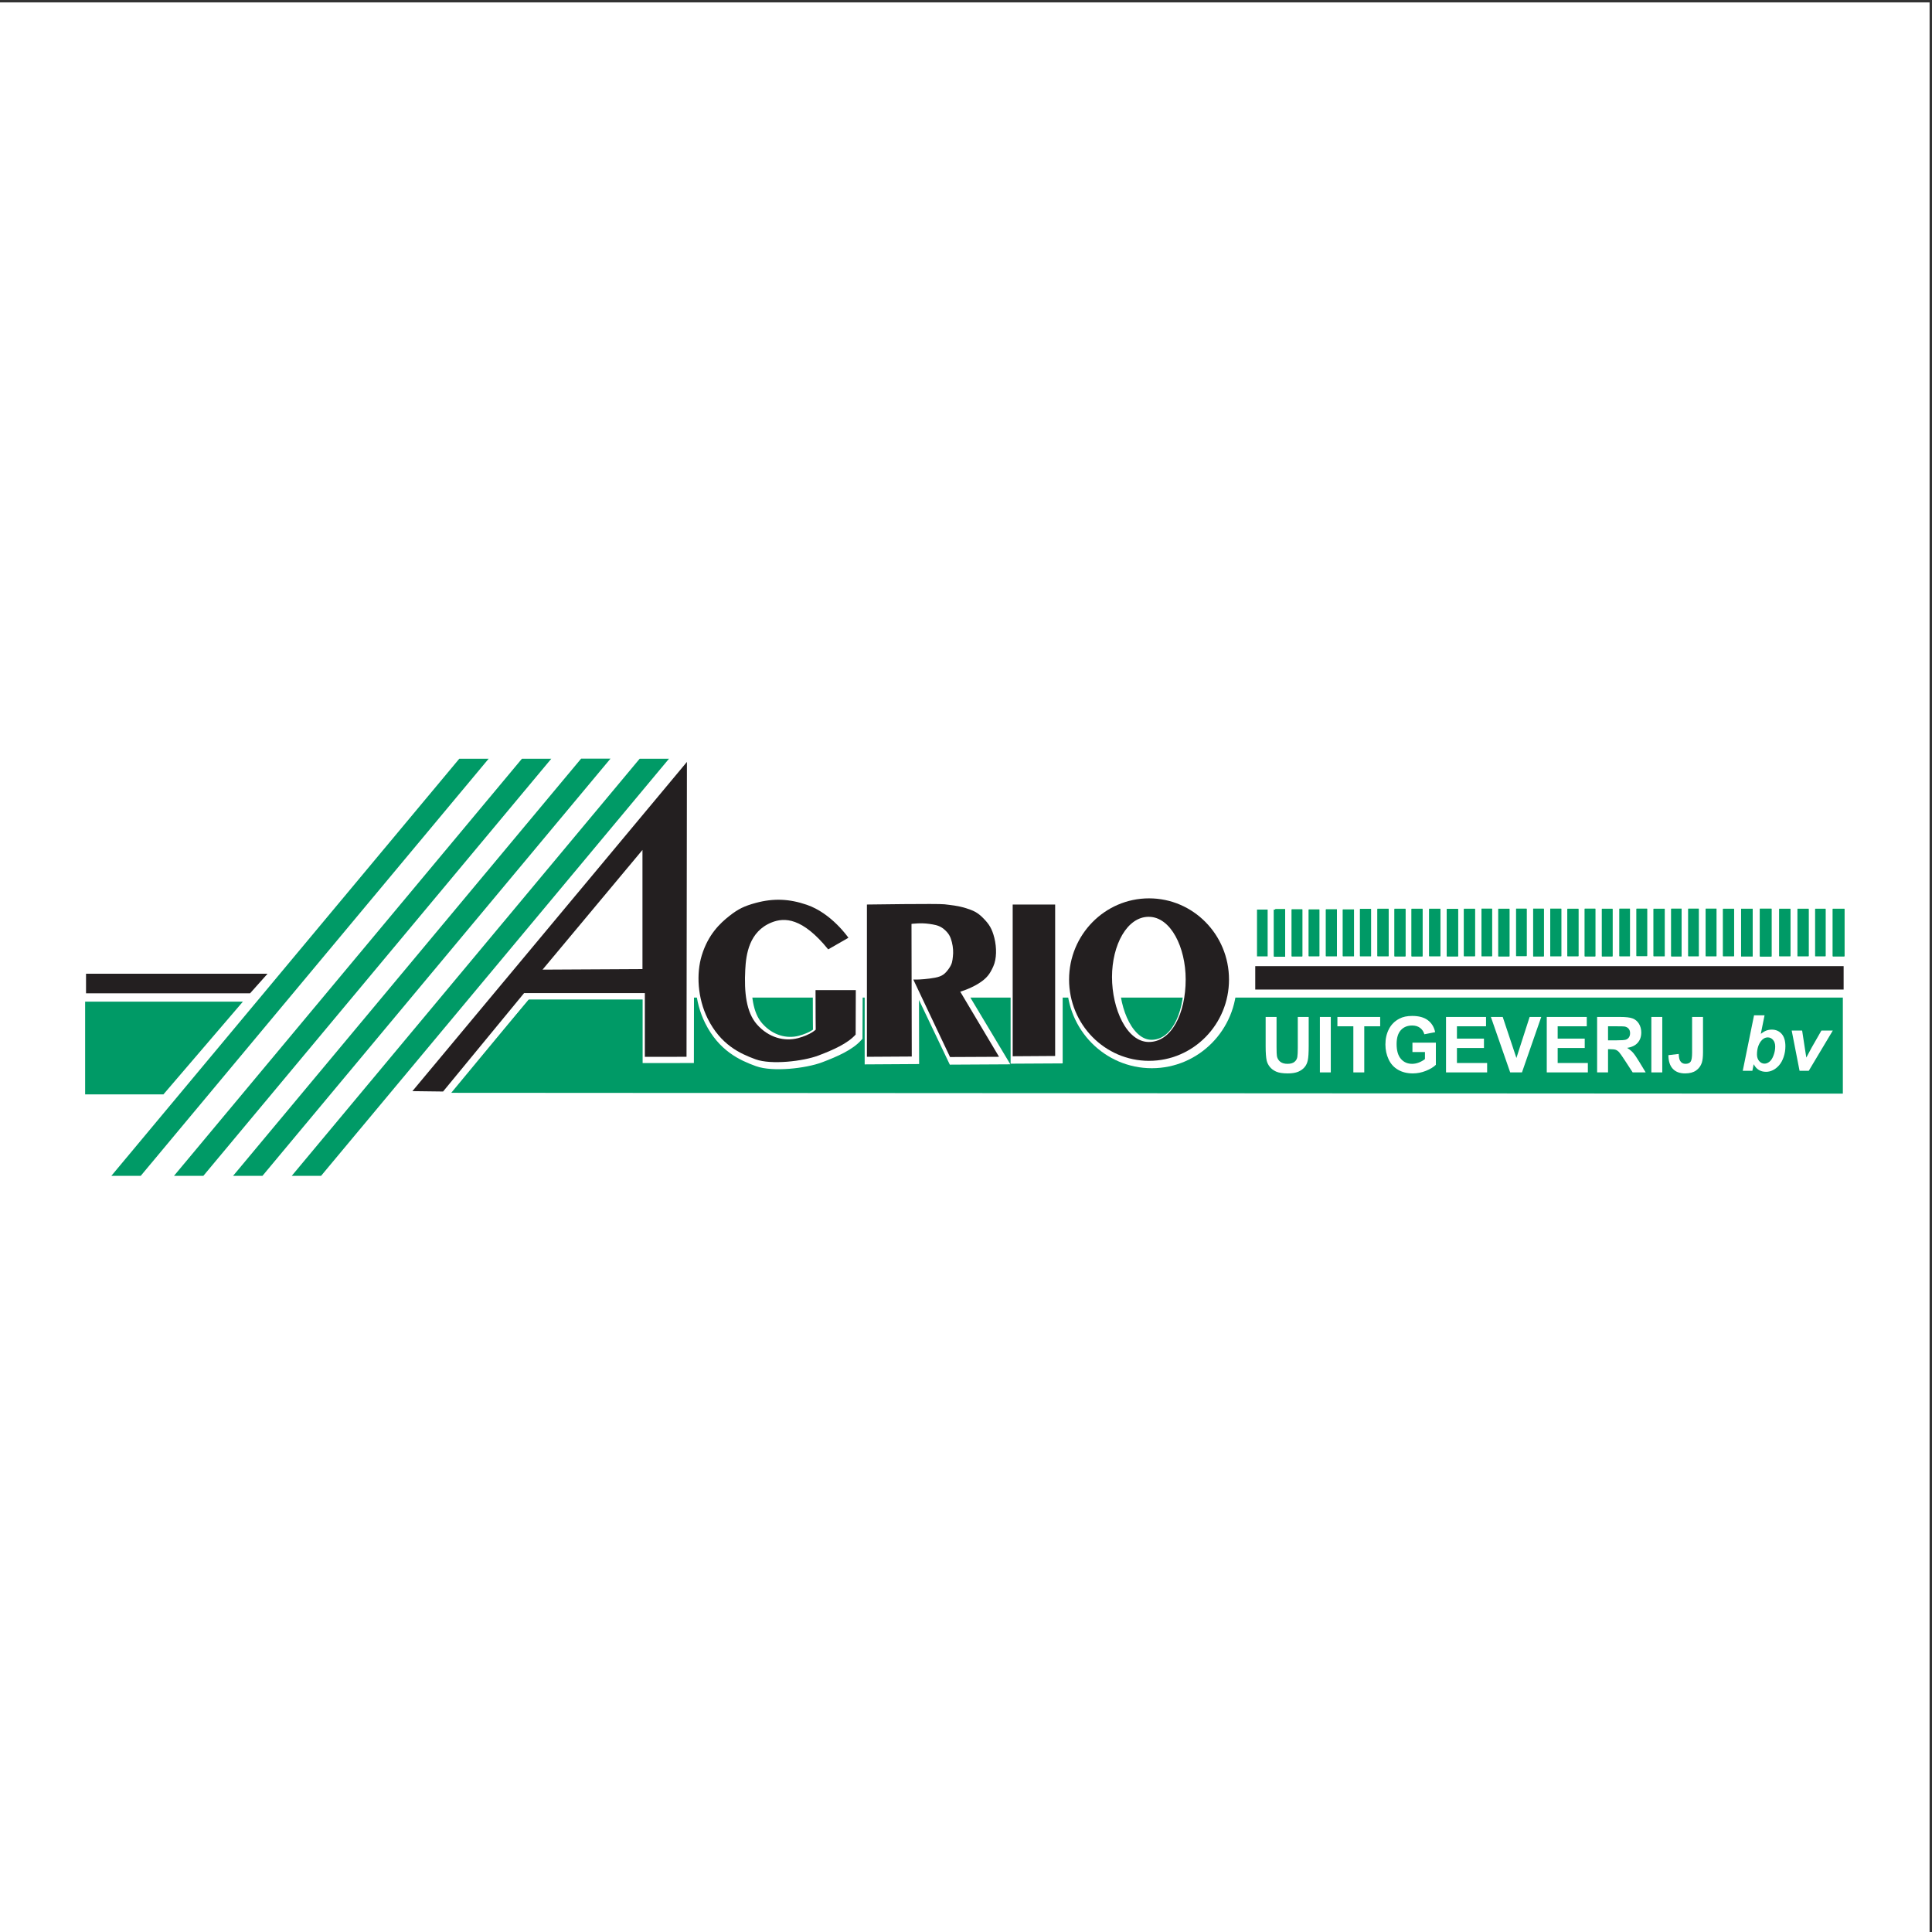 <?xml version="1.0" encoding="UTF-8"?>
<svg xmlns="http://www.w3.org/2000/svg" xmlns:xlink="http://www.w3.org/1999/xlink" width="193pt" height="193pt" viewBox="0 0 193 193" version="1.1">
<rect x="0" y="0" width="193" height="193" fill="#333333" stroke="none"/>
<g id="surface1">
<path style=" stroke:none;fill-rule:evenodd;fill:rgb(100%,100%,100%);fill-opacity:1;" d="M 0 0.242 L 192.758 0.242 L 192.758 193 L 0 193 L 0 0.242 "/>
<path style=" stroke:none;fill-rule:nonzero;fill:rgb(0%,60.399%,39.999%);fill-opacity:1;" d="M 52.965 99.656 L 44.926 109.168 L 184.094 109.25 L 184.094 99.656 L 52.965 99.656 "/>
<path style=" stroke:none;fill-rule:nonzero;fill:rgb(0%,60.399%,39.999%);fill-opacity:1;" d="M 8.504 100.059 L 8.504 109.328 L 16.324 109.328 L 24.266 100.059 L 8.504 100.059 "/>
<path style=" stroke:none;fill-rule:nonzero;fill:rgb(13.699%,12.199%,12.5%);fill-opacity:1;" d="M 183.781 98.285 L 125.16 98.285 L 125.16 96.191 L 183.781 96.191 L 183.781 98.285 "/>
<path style="fill:none;stroke-width:9.551;stroke-linecap:butt;stroke-linejoin:miter;stroke:rgb(100%,100%,100%);stroke-opacity:1;stroke-miterlimit:2.613;" d="M 1861.462 935.261 L 1267.708 935.261 L 1267.708 955.936 L 1861.462 955.936 Z M 1861.462 935.261 " transform="matrix(0.099,0,0,-0.101,0,193)"/>
<path style=" stroke:none;fill-rule:nonzero;fill:rgb(13.699%,12.199%,12.5%);fill-opacity:1;" d="M 126.574 95.48 L 125.59 95.48 L 125.59 90.887 L 126.574 90.887 L 126.574 95.48 "/>
<path style="fill:none;stroke-width:9.551;stroke-linecap:butt;stroke-linejoin:miter;stroke:rgb(100%,100%,100%);stroke-opacity:1;stroke-miterlimit:2.613;" d="M 1282.03 962.956 L 1272.06 962.956 L 1272.06 1008.356 L 1282.03 1008.356 Z M 1282.03 962.956 " transform="matrix(0.099,0,0,-0.101,0,193)"/>
<path style=" stroke:none;fill-rule:nonzero;fill:rgb(1.199%,67.499%,29.799%);fill-opacity:1;" d="M 128.379 95.52 L 127.281 95.52 L 127.281 90.844 L 128.379 90.844 L 128.379 95.52 "/>
<path style=" stroke:none;fill-rule:nonzero;fill:rgb(1.199%,67.499%,29.799%);fill-opacity:1;" d="M 128.379 95.52 L 127.281 95.52 L 127.281 90.844 L 128.379 90.844 L 128.379 95.52 "/>
<path style=" stroke:none;fill-rule:nonzero;fill:rgb(1.199%,67.499%,29.799%);fill-opacity:1;" d="M 128.379 95.52 L 127.281 95.52 L 127.281 90.844 L 128.379 90.844 L 128.379 95.52 "/>
<path style=" stroke:none;fill-rule:nonzero;fill:rgb(1.199%,67.499%,29.799%);fill-opacity:1;" d="M 128.379 95.52 L 127.281 95.52 L 127.281 90.844 L 128.379 90.844 L 128.379 95.52 "/>
<path style=" stroke:none;fill-rule:nonzero;fill:rgb(1.199%,67.499%,29.799%);fill-opacity:1;" d="M 126.633 95.512 L 125.57 95.512 L 125.57 90.84 L 126.633 90.84 L 126.633 95.512 "/>
<path style=" stroke:none;fill-rule:nonzero;fill:rgb(1.199%,67.499%,29.799%);fill-opacity:1;" d="M 128.379 95.52 L 127.281 95.52 L 127.281 90.844 L 128.379 90.844 L 128.379 95.52 "/>
<path style=" stroke:none;fill-rule:nonzero;fill:rgb(1.199%,67.499%,29.799%);fill-opacity:1;" d="M 130.098 95.52 L 129.035 95.52 L 129.035 90.832 L 130.098 90.832 L 130.098 95.52 "/>
<path style=" stroke:none;fill-rule:nonzero;fill:rgb(1.199%,67.499%,29.799%);fill-opacity:1;" d="M 131.797 95.508 L 130.738 95.508 L 130.738 90.844 L 131.797 90.844 L 131.797 95.508 "/>
<path style=" stroke:none;fill-rule:nonzero;fill:rgb(1.199%,67.499%,29.799%);fill-opacity:1;" d="M 133.555 95.508 L 132.453 95.508 L 132.453 90.832 L 133.555 90.832 L 133.555 95.508 "/>
<path style=" stroke:none;fill-rule:nonzero;fill:rgb(1.199%,67.499%,29.799%);fill-opacity:1;" d="M 135.258 95.508 L 134.145 95.508 L 134.145 90.844 L 135.258 90.844 L 135.258 95.508 "/>
<path style=" stroke:none;fill-rule:nonzero;fill:rgb(1.199%,67.499%,29.799%);fill-opacity:1;" d="M 136.961 95.508 L 135.859 95.508 L 135.859 90.789 L 136.961 90.789 L 136.961 95.508 "/>
<path style=" stroke:none;fill-rule:nonzero;fill:rgb(1.199%,67.499%,29.799%);fill-opacity:1;" d="M 138.715 95.508 L 137.602 95.508 L 137.602 90.777 L 138.715 90.777 L 138.715 95.508 "/>
<path style=" stroke:none;fill-rule:nonzero;fill:rgb(1.199%,67.499%,29.799%);fill-opacity:1;" d="M 140.402 95.52 L 139.305 95.52 L 139.305 90.777 L 140.402 90.777 L 140.402 95.52 "/>
<path style=" stroke:none;fill-rule:nonzero;fill:rgb(1.199%,67.499%,29.799%);fill-opacity:1;" d="M 142.105 95.52 L 141.008 95.52 L 141.008 90.777 L 142.105 90.777 L 142.105 95.52 "/>
<path style=" stroke:none;fill-rule:nonzero;fill:rgb(1.199%,67.499%,29.799%);fill-opacity:1;" d="M 143.887 95.508 L 142.773 95.508 L 142.773 90.777 L 143.887 90.777 L 143.887 95.508 "/>
<path style=" stroke:none;fill-rule:nonzero;fill:rgb(1.199%,67.499%,29.799%);fill-opacity:1;" d="M 145.656 95.52 L 144.527 95.52 L 144.527 90.789 L 145.656 90.789 L 145.656 95.52 "/>
<path style=" stroke:none;fill-rule:nonzero;fill:rgb(1.199%,67.499%,29.799%);fill-opacity:1;" d="M 147.344 95.508 L 146.242 95.508 L 146.242 90.777 L 147.344 90.777 L 147.344 95.508 "/>
<path style=" stroke:none;fill-rule:nonzero;fill:rgb(1.199%,67.499%,29.799%);fill-opacity:1;" d="M 149.047 95.508 L 148 95.508 L 148 90.766 L 149.047 90.766 L 149.047 95.508 "/>
<path style=" stroke:none;fill-rule:nonzero;fill:rgb(1.199%,67.499%,29.799%);fill-opacity:1;" d="M 150.789 95.52 L 149.676 95.52 L 149.676 90.777 L 150.789 90.777 L 150.789 95.52 "/>
<path style=" stroke:none;fill-rule:nonzero;fill:rgb(1.199%,67.499%,29.799%);fill-opacity:1;" d="M 152.504 95.492 L 151.457 95.492 L 151.457 90.766 L 152.504 90.766 L 152.504 95.492 "/>
<path style=" stroke:none;fill-rule:nonzero;fill:rgb(1.199%,67.499%,29.799%);fill-opacity:1;" d="M 154.223 95.52 L 153.16 95.52 L 153.16 90.766 L 154.223 90.766 L 154.223 95.52 "/>
<path style=" stroke:none;fill-rule:nonzero;fill:rgb(1.199%,67.499%,29.799%);fill-opacity:1;" d="M 155.965 95.508 L 154.863 95.508 L 154.863 90.766 L 155.965 90.766 L 155.965 95.508 "/>
<path style=" stroke:none;fill-rule:nonzero;fill:rgb(1.199%,67.499%,29.799%);fill-opacity:1;" d="M 157.68 95.508 L 156.578 95.508 L 156.578 90.777 L 157.68 90.777 L 157.68 95.508 "/>
<path style=" stroke:none;fill-rule:nonzero;fill:rgb(1.199%,67.499%,29.799%);fill-opacity:1;" d="M 159.367 95.52 L 158.309 95.52 L 158.309 90.766 L 159.367 90.766 L 159.367 95.52 "/>
<path style=" stroke:none;fill-rule:nonzero;fill:rgb(1.199%,67.499%,29.799%);fill-opacity:1;" d="M 161.086 95.52 L 160.023 95.52 L 160.023 90.777 L 161.086 90.777 L 161.086 95.52 "/>
<path style=" stroke:none;fill-rule:nonzero;fill:rgb(1.199%,67.499%,29.799%);fill-opacity:1;" d="M 162.824 95.508 L 161.777 95.508 L 161.777 90.766 L 162.824 90.766 L 162.824 95.508 "/>
<path style=" stroke:none;fill-rule:nonzero;fill:rgb(1.199%,67.499%,29.799%);fill-opacity:1;" d="M 164.539 95.492 L 163.48 95.492 L 163.48 90.766 L 164.539 90.766 L 164.539 95.492 "/>
<path style=" stroke:none;fill-rule:nonzero;fill:rgb(1.199%,67.499%,29.799%);fill-opacity:1;" d="M 166.297 95.508 L 165.184 95.508 L 165.184 90.777 L 166.297 90.777 L 166.297 95.508 "/>
<path style=" stroke:none;fill-rule:nonzero;fill:rgb(1.199%,67.499%,29.799%);fill-opacity:1;" d="M 167.984 95.52 L 166.949 95.52 L 166.949 90.766 L 167.984 90.766 L 167.984 95.52 "/>
<path style=" stroke:none;fill-rule:nonzero;fill:rgb(1.199%,67.499%,29.799%);fill-opacity:1;" d="M 169.699 95.508 L 168.652 95.508 L 168.652 90.766 L 169.699 90.766 L 169.699 95.508 "/>
<path style=" stroke:none;fill-rule:nonzero;fill:rgb(1.199%,67.499%,29.799%);fill-opacity:1;" d="M 171.469 95.508 L 170.395 95.508 L 170.395 90.766 L 171.469 90.766 L 171.469 95.508 "/>
<path style=" stroke:none;fill-rule:nonzero;fill:rgb(1.199%,67.499%,29.799%);fill-opacity:1;" d="M 173.223 95.508 L 172.125 95.508 L 172.125 90.777 L 173.223 90.777 L 173.223 95.508 "/>
<path style=" stroke:none;fill-rule:nonzero;fill:rgb(1.199%,67.499%,29.799%);fill-opacity:1;" d="M 175.086 95.52 L 173.93 95.52 L 173.93 90.777 L 175.086 90.777 L 175.086 95.52 "/>
<path style=" stroke:none;fill-rule:nonzero;fill:rgb(1.199%,67.499%,29.799%);fill-opacity:1;" d="M 176.969 95.531 L 175.805 95.531 L 175.805 90.766 L 176.969 90.766 L 176.969 95.531 "/>
<path style=" stroke:none;fill-rule:nonzero;fill:rgb(1.199%,67.499%,29.799%);fill-opacity:1;" d="M 178.855 95.508 L 177.742 95.508 L 177.742 90.777 L 178.855 90.777 L 178.855 95.508 "/>
<path style=" stroke:none;fill-rule:nonzero;fill:rgb(1.199%,67.499%,29.799%);fill-opacity:1;" d="M 180.676 95.508 L 179.562 95.508 L 179.562 90.777 L 180.676 90.777 L 180.676 95.508 "/>
<path style=" stroke:none;fill-rule:nonzero;fill:rgb(1.199%,67.499%,29.799%);fill-opacity:1;" d="M 182.367 95.508 L 181.332 95.508 L 181.332 90.777 L 182.367 90.777 L 182.367 95.508 "/>
<path style=" stroke:none;fill-rule:nonzero;fill:rgb(1.199%,67.499%,29.799%);fill-opacity:1;" d="M 184.254 95.52 L 183.086 95.52 L 183.086 90.777 L 184.254 90.777 L 184.254 95.52 "/>
<path style=" stroke:none;fill-rule:nonzero;fill:rgb(13.699%,12.199%,12.5%);fill-opacity:1;" d="M 184.172 98.852 L 125.395 98.852 L 125.395 96.516 L 184.172 96.516 L 184.172 98.852 "/>
<path style=" stroke:none;fill-rule:nonzero;fill:rgb(13.699%,12.199%,12.5%);fill-opacity:1;" d="M 8.594 97.27 L 8.594 99.23 L 24.98 99.23 L 26.73 97.27 L 8.594 97.27 "/>
<path style=" stroke:none;fill-rule:nonzero;fill:rgb(100%,100%,100%);fill-opacity:1;" d="M 126.434 101.59 L 127.523 101.59 L 127.523 104.594 C 127.523 105.07 127.535 105.379 127.562 105.52 C 127.609 105.746 127.723 105.93 127.895 106.066 C 128.07 106.203 128.312 106.273 128.613 106.273 C 128.922 106.273 129.156 106.207 129.312 106.078 C 129.469 105.949 129.562 105.789 129.598 105.598 C 129.629 105.41 129.645 105.098 129.645 104.656 L 129.645 101.59 L 130.734 101.59 L 130.734 104.504 C 130.734 105.168 130.703 105.641 130.645 105.914 C 130.59 106.188 130.48 106.422 130.32 106.609 C 130.164 106.797 129.949 106.949 129.688 107.062 C 129.422 107.172 129.074 107.23 128.648 107.23 C 128.133 107.23 127.742 107.168 127.477 107.047 C 127.211 106.926 127 106.766 126.844 106.57 C 126.691 106.375 126.59 106.168 126.539 105.957 C 126.469 105.637 126.434 105.168 126.434 104.547 L 126.434 101.59 "/>
<path style=" stroke:none;fill-rule:nonzero;fill:rgb(100%,100%,100%);fill-opacity:1;" d="M 131.852 107.129 L 131.852 101.59 L 132.941 101.59 L 132.941 107.129 L 131.852 107.129 "/>
<path style=" stroke:none;fill-rule:nonzero;fill:rgb(100%,100%,100%);fill-opacity:1;" d="M 135.195 107.129 L 135.195 102.523 L 133.602 102.523 L 133.602 101.59 L 137.875 101.59 L 137.875 102.523 L 136.285 102.523 L 136.285 107.129 L 135.195 107.129 "/>
<path style=" stroke:none;fill-rule:nonzero;fill:rgb(100%,100%,100%);fill-opacity:1;" d="M 141.098 105.094 L 141.098 104.156 L 143.438 104.156 L 143.438 106.371 C 143.207 106.598 142.879 106.797 142.445 106.973 C 142.016 107.145 141.574 107.23 141.133 107.23 C 140.57 107.23 140.078 107.109 139.656 106.863 C 139.238 106.621 138.926 106.273 138.715 105.82 C 138.504 105.367 138.398 104.871 138.398 104.34 C 138.398 103.762 138.516 103.246 138.75 102.797 C 138.984 102.348 139.328 102.004 139.785 101.766 C 140.129 101.578 140.559 101.488 141.074 101.488 C 141.742 101.488 142.266 101.633 142.641 101.918 C 143.02 102.207 143.262 102.602 143.367 103.109 L 142.289 103.32 C 142.211 103.051 142.066 102.836 141.859 102.68 C 141.648 102.523 141.387 102.445 141.074 102.445 C 140.598 102.445 140.219 102.598 139.938 102.91 C 139.656 103.223 139.516 103.684 139.516 104.293 C 139.516 104.953 139.66 105.449 139.945 105.777 C 140.23 106.109 140.605 106.273 141.066 106.273 C 141.297 106.273 141.523 106.227 141.754 106.137 C 141.984 106.043 142.184 105.93 142.348 105.797 L 142.348 105.094 L 141.098 105.094 "/>
<path style=" stroke:none;fill-rule:nonzero;fill:rgb(100%,100%,100%);fill-opacity:1;" d="M 144.453 107.129 L 144.453 101.59 L 148.449 101.59 L 148.449 102.523 L 145.543 102.523 L 145.543 103.754 L 148.242 103.754 L 148.242 104.691 L 145.543 104.691 L 145.543 106.191 L 148.559 106.191 L 148.559 107.129 L 144.453 107.129 "/>
<path style=" stroke:none;fill-rule:nonzero;fill:rgb(100%,100%,100%);fill-opacity:1;" d="M 150.863 107.129 L 148.934 101.59 L 150.117 101.59 L 151.484 105.688 L 152.805 101.59 L 153.965 101.59 L 152.039 107.129 L 150.863 107.129 "/>
<path style=" stroke:none;fill-rule:nonzero;fill:rgb(100%,100%,100%);fill-opacity:1;" d="M 154.516 107.129 L 154.516 101.59 L 158.512 101.59 L 158.512 102.523 L 155.605 102.523 L 155.605 103.754 L 158.309 103.754 L 158.309 104.691 L 155.605 104.691 L 155.605 106.191 L 158.621 106.191 L 158.621 107.129 L 154.516 107.129 "/>
<path style=" stroke:none;fill-rule:nonzero;fill:rgb(100%,100%,100%);fill-opacity:1;" d="M 160.637 103.926 L 161.441 103.926 C 161.965 103.926 162.293 103.902 162.422 103.859 C 162.551 103.812 162.652 103.734 162.727 103.625 C 162.801 103.516 162.84 103.375 162.84 103.211 C 162.84 103.023 162.789 102.875 162.691 102.762 C 162.594 102.645 162.457 102.574 162.281 102.543 C 162.195 102.531 161.93 102.523 161.488 102.523 L 160.637 102.523 Z M 159.547 107.129 L 159.547 101.59 L 161.84 101.59 C 162.414 101.59 162.836 101.637 163.094 101.738 C 163.355 101.836 163.566 102.012 163.723 102.266 C 163.879 102.523 163.957 102.812 163.957 103.141 C 163.957 103.555 163.84 103.898 163.602 104.168 C 163.367 104.438 163.012 104.609 162.539 104.68 C 162.773 104.82 162.969 104.977 163.121 105.145 C 163.273 105.316 163.48 105.613 163.742 106.047 L 164.398 107.129 L 163.098 107.129 L 162.312 105.922 C 162.031 105.488 161.84 105.219 161.738 105.105 C 161.633 104.992 161.523 104.918 161.41 104.875 C 161.293 104.832 161.109 104.812 160.859 104.812 L 160.637 104.812 L 160.637 107.129 L 159.547 107.129 "/>
<path style=" stroke:none;fill-rule:nonzero;fill:rgb(100%,100%,100%);fill-opacity:1;" d="M 164.965 107.129 L 164.965 101.59 L 166.055 101.59 L 166.055 107.129 L 164.965 107.129 "/>
<path style=" stroke:none;fill-rule:nonzero;fill:rgb(100%,100%,100%);fill-opacity:1;" d="M 169.035 101.59 L 170.125 101.59 L 170.125 105.102 C 170.125 105.559 170.086 105.91 170.008 106.16 C 169.902 106.48 169.711 106.742 169.434 106.938 C 169.156 107.133 168.789 107.23 168.336 107.23 C 167.801 107.23 167.391 107.078 167.105 106.766 C 166.816 106.457 166.672 106.004 166.668 105.406 L 167.699 105.285 C 167.711 105.609 167.758 105.836 167.836 105.969 C 167.953 106.172 168.133 106.273 168.371 106.273 C 168.613 106.273 168.785 106.203 168.887 106.059 C 168.984 105.918 169.035 105.621 169.035 105.172 L 169.035 101.59 "/>
<path style=" stroke:none;fill-rule:nonzero;fill:rgb(100%,100%,100%);fill-opacity:1;" d="M 175.516 105.34 C 175.516 105.609 175.59 105.828 175.738 106 C 175.887 106.168 176.062 106.254 176.266 106.254 C 176.441 106.254 176.609 106.188 176.77 106.055 C 176.934 105.922 177.066 105.715 177.172 105.426 C 177.281 105.137 177.336 104.844 177.336 104.551 C 177.336 104.266 177.262 104.043 177.117 103.879 C 176.973 103.715 176.801 103.633 176.598 103.633 C 176.332 103.633 176.102 103.762 175.91 104.012 C 175.648 104.359 175.516 104.801 175.516 105.34 Z M 174.094 106.969 L 175.223 101.426 L 176.273 101.426 L 175.898 103.277 C 176.094 103.125 176.273 103.02 176.441 102.953 C 176.609 102.891 176.793 102.855 176.992 102.855 C 177.402 102.855 177.734 103 177.984 103.285 C 178.23 103.566 178.355 103.98 178.355 104.523 C 178.355 104.891 178.297 105.246 178.18 105.59 C 178.062 105.934 177.906 106.215 177.715 106.43 C 177.52 106.648 177.312 106.809 177.098 106.91 C 176.883 107.016 176.656 107.07 176.422 107.07 C 175.863 107.07 175.453 106.816 175.188 106.312 L 175.055 106.969 L 174.094 106.969 "/>
<path style=" stroke:none;fill-rule:nonzero;fill:rgb(100%,100%,100%);fill-opacity:1;" d="M 180.688 106.969 L 179.77 106.969 L 178.984 102.949 L 180.027 102.949 L 180.297 104.707 C 180.379 105.18 180.426 105.492 180.445 105.648 C 180.465 105.609 180.551 105.449 180.703 105.164 C 180.855 104.883 180.945 104.711 180.977 104.652 L 181.953 102.949 L 183.09 102.949 L 180.688 106.969 "/>
<path style=" stroke:none;fill-rule:nonzero;fill:rgb(0%,60.399%,39.999%);fill-opacity:1;" d="M 126.574 95.508 L 125.59 95.508 L 125.59 90.91 L 126.574 90.91 L 126.574 95.508 "/>
<path style="fill:none;stroke-width:9.551;stroke-linecap:butt;stroke-linejoin:miter;stroke:rgb(100%,100%,100%);stroke-opacity:1;stroke-miterlimit:2.613;" d="M 1282.03 962.725 L 1272.06 962.725 L 1272.06 1008.086 L 1282.03 1008.086 Z M 1282.03 962.725 " transform="matrix(0.099,0,0,-0.101,0,193)"/>
<path style=" stroke:none;fill-rule:nonzero;fill:rgb(0%,60.399%,39.999%);fill-opacity:1;" d="M 128.379 95.547 L 127.281 95.547 L 127.281 90.871 L 128.379 90.871 L 128.379 95.547 "/>
<path style=" stroke:none;fill-rule:nonzero;fill:rgb(0%,60.399%,39.999%);fill-opacity:1;" d="M 128.379 95.547 L 127.281 95.547 L 127.281 90.871 L 128.379 90.871 L 128.379 95.547 "/>
<path style=" stroke:none;fill-rule:nonzero;fill:rgb(0%,60.399%,39.999%);fill-opacity:1;" d="M 128.379 95.547 L 127.281 95.547 L 127.281 90.871 L 128.379 90.871 L 128.379 95.547 "/>
<path style=" stroke:none;fill-rule:nonzero;fill:rgb(0%,60.399%,39.999%);fill-opacity:1;" d="M 128.379 95.547 L 127.281 95.547 L 127.281 90.871 L 128.379 90.871 L 128.379 95.547 "/>
<path style=" stroke:none;fill-rule:nonzero;fill:rgb(0%,60.399%,39.999%);fill-opacity:1;" d="M 126.633 95.539 L 125.57 95.539 L 125.57 90.863 L 126.633 90.863 L 126.633 95.539 "/>
<path style=" stroke:none;fill-rule:nonzero;fill:rgb(0%,60.399%,39.999%);fill-opacity:1;" d="M 128.379 95.547 L 127.281 95.547 L 127.281 90.871 L 128.379 90.871 L 128.379 95.547 "/>
<path style=" stroke:none;fill-rule:nonzero;fill:rgb(0%,60.399%,39.999%);fill-opacity:1;" d="M 130.098 95.547 L 129.035 95.547 L 129.035 90.859 L 130.098 90.859 L 130.098 95.547 "/>
<path style=" stroke:none;fill-rule:nonzero;fill:rgb(0%,60.399%,39.999%);fill-opacity:1;" d="M 131.797 95.531 L 130.738 95.531 L 130.738 90.871 L 131.797 90.871 L 131.797 95.531 "/>
<path style=" stroke:none;fill-rule:nonzero;fill:rgb(0%,60.399%,39.999%);fill-opacity:1;" d="M 133.555 95.531 L 132.453 95.531 L 132.453 90.859 L 133.555 90.859 L 133.555 95.531 "/>
<path style=" stroke:none;fill-rule:nonzero;fill:rgb(0%,60.399%,39.999%);fill-opacity:1;" d="M 135.258 95.531 L 134.145 95.531 L 134.145 90.871 L 135.258 90.871 L 135.258 95.531 "/>
<path style=" stroke:none;fill-rule:nonzero;fill:rgb(0%,60.399%,39.999%);fill-opacity:1;" d="M 136.961 95.531 L 135.859 95.531 L 135.859 90.816 L 136.961 90.816 L 136.961 95.531 "/>
<path style=" stroke:none;fill-rule:nonzero;fill:rgb(0%,60.399%,39.999%);fill-opacity:1;" d="M 138.715 95.531 L 137.602 95.531 L 137.602 90.805 L 138.715 90.805 L 138.715 95.531 "/>
<path style=" stroke:none;fill-rule:nonzero;fill:rgb(0%,60.399%,39.999%);fill-opacity:1;" d="M 140.402 95.547 L 139.305 95.547 L 139.305 90.805 L 140.402 90.805 L 140.402 95.547 "/>
<path style=" stroke:none;fill-rule:nonzero;fill:rgb(0%,60.399%,39.999%);fill-opacity:1;" d="M 142.105 95.547 L 141.008 95.547 L 141.008 90.805 L 142.105 90.805 L 142.105 95.547 "/>
<path style=" stroke:none;fill-rule:nonzero;fill:rgb(0%,60.399%,39.999%);fill-opacity:1;" d="M 143.887 95.531 L 142.773 95.531 L 142.773 90.805 L 143.887 90.805 L 143.887 95.531 "/>
<path style=" stroke:none;fill-rule:nonzero;fill:rgb(0%,60.399%,39.999%);fill-opacity:1;" d="M 145.656 95.547 L 144.527 95.547 L 144.527 90.816 L 145.656 90.816 L 145.656 95.547 "/>
<path style=" stroke:none;fill-rule:nonzero;fill:rgb(0%,60.399%,39.999%);fill-opacity:1;" d="M 147.344 95.531 L 146.242 95.531 L 146.242 90.805 L 147.344 90.805 L 147.344 95.531 "/>
<path style=" stroke:none;fill-rule:nonzero;fill:rgb(0%,60.399%,39.999%);fill-opacity:1;" d="M 149.047 95.531 L 148 95.531 L 148 90.789 L 149.047 90.789 L 149.047 95.531 "/>
<path style=" stroke:none;fill-rule:nonzero;fill:rgb(0%,60.399%,39.999%);fill-opacity:1;" d="M 150.789 95.547 L 149.676 95.547 L 149.676 90.805 L 150.789 90.805 L 150.789 95.547 "/>
<path style=" stroke:none;fill-rule:nonzero;fill:rgb(0%,60.399%,39.999%);fill-opacity:1;" d="M 152.504 95.52 L 151.457 95.52 L 151.457 90.789 L 152.504 90.789 L 152.504 95.52 "/>
<path style=" stroke:none;fill-rule:nonzero;fill:rgb(0%,60.399%,39.999%);fill-opacity:1;" d="M 154.223 95.547 L 153.16 95.547 L 153.16 90.789 L 154.223 90.789 L 154.223 95.547 "/>
<path style=" stroke:none;fill-rule:nonzero;fill:rgb(0%,60.399%,39.999%);fill-opacity:1;" d="M 155.965 95.531 L 154.863 95.531 L 154.863 90.789 L 155.965 90.789 L 155.965 95.531 "/>
<path style=" stroke:none;fill-rule:nonzero;fill:rgb(0%,60.399%,39.999%);fill-opacity:1;" d="M 157.68 95.531 L 156.578 95.531 L 156.578 90.805 L 157.68 90.805 L 157.68 95.531 "/>
<path style=" stroke:none;fill-rule:nonzero;fill:rgb(0%,60.399%,39.999%);fill-opacity:1;" d="M 159.367 95.547 L 158.309 95.547 L 158.309 90.789 L 159.367 90.789 L 159.367 95.547 "/>
<path style=" stroke:none;fill-rule:nonzero;fill:rgb(0%,60.399%,39.999%);fill-opacity:1;" d="M 161.086 95.547 L 160.023 95.547 L 160.023 90.805 L 161.086 90.805 L 161.086 95.547 "/>
<path style=" stroke:none;fill-rule:nonzero;fill:rgb(0%,60.399%,39.999%);fill-opacity:1;" d="M 162.824 95.531 L 161.777 95.531 L 161.777 90.789 L 162.824 90.789 L 162.824 95.531 "/>
<path style=" stroke:none;fill-rule:nonzero;fill:rgb(0%,60.399%,39.999%);fill-opacity:1;" d="M 164.539 95.52 L 163.48 95.52 L 163.48 90.789 L 164.539 90.789 L 164.539 95.52 "/>
<path style=" stroke:none;fill-rule:nonzero;fill:rgb(0%,60.399%,39.999%);fill-opacity:1;" d="M 166.297 95.531 L 165.184 95.531 L 165.184 90.805 L 166.297 90.805 L 166.297 95.531 "/>
<path style=" stroke:none;fill-rule:nonzero;fill:rgb(0%,60.399%,39.999%);fill-opacity:1;" d="M 167.984 95.547 L 166.949 95.547 L 166.949 90.789 L 167.984 90.789 L 167.984 95.547 "/>
<path style=" stroke:none;fill-rule:nonzero;fill:rgb(0%,60.399%,39.999%);fill-opacity:1;" d="M 169.699 95.531 L 168.652 95.531 L 168.652 90.789 L 169.699 90.789 L 169.699 95.531 "/>
<path style=" stroke:none;fill-rule:nonzero;fill:rgb(0%,60.399%,39.999%);fill-opacity:1;" d="M 171.469 95.531 L 170.395 95.531 L 170.395 90.789 L 171.469 90.789 L 171.469 95.531 "/>
<path style=" stroke:none;fill-rule:nonzero;fill:rgb(0%,60.399%,39.999%);fill-opacity:1;" d="M 173.223 95.531 L 172.125 95.531 L 172.125 90.805 L 173.223 90.805 L 173.223 95.531 "/>
<path style=" stroke:none;fill-rule:nonzero;fill:rgb(0%,60.399%,39.999%);fill-opacity:1;" d="M 175.086 95.547 L 173.93 95.547 L 173.93 90.805 L 175.086 90.805 L 175.086 95.547 "/>
<path style=" stroke:none;fill-rule:nonzero;fill:rgb(0%,60.399%,39.999%);fill-opacity:1;" d="M 176.969 95.559 L 175.805 95.559 L 175.805 90.789 L 176.969 90.789 L 176.969 95.559 "/>
<path style=" stroke:none;fill-rule:nonzero;fill:rgb(0%,60.399%,39.999%);fill-opacity:1;" d="M 178.855 95.531 L 177.742 95.531 L 177.742 90.805 L 178.855 90.805 L 178.855 95.531 "/>
<path style=" stroke:none;fill-rule:nonzero;fill:rgb(0%,60.399%,39.999%);fill-opacity:1;" d="M 180.676 95.531 L 179.562 95.531 L 179.562 90.805 L 180.676 90.805 L 180.676 95.531 "/>
<path style=" stroke:none;fill-rule:nonzero;fill:rgb(0%,60.399%,39.999%);fill-opacity:1;" d="M 182.367 95.531 L 181.332 95.531 L 181.332 90.805 L 182.367 90.805 L 182.367 95.531 "/>
<path style=" stroke:none;fill-rule:nonzero;fill:rgb(0%,60.399%,39.999%);fill-opacity:1;" d="M 184.254 95.547 L 183.086 95.547 L 183.086 90.805 L 184.254 90.805 L 184.254 95.547 "/>
<path style=" stroke:none;fill-rule:nonzero;fill:rgb(100%,100%,100%);fill-opacity:1;" d="M 114.727 104.117 C 112.52 104.117 111.047 100.82 111.047 97.629 C 111.047 94.434 112.547 91.598 114.727 91.609 C 116.922 91.625 118.406 94.668 118.406 97.863 C 118.406 101.316 116.973 104.117 114.727 104.117 Z M 114.746 89.77 C 110.336 89.77 106.758 93.402 106.758 97.883 C 106.758 102.363 110.336 105.996 114.746 105.996 C 119.16 105.996 122.734 102.363 122.734 97.883 C 122.734 93.402 119.16 89.77 114.746 89.77 "/>
<path style="fill:none;stroke-width:9.551;stroke-linecap:butt;stroke-linejoin:miter;stroke:rgb(100%,100%,100%);stroke-opacity:1;stroke-miterlimit:2.613;" d="M 1162.029 877.673 C 1139.675 877.673 1124.759 910.228 1124.759 941.741 C 1124.759 973.294 1139.952 1001.297 1162.029 1001.181 C 1184.265 1001.027 1199.3 970.979 1199.3 939.427 C 1199.3 905.329 1184.779 877.673 1162.029 877.673 Z M 1162.227 1019.349 C 1117.558 1019.349 1081.316 983.477 1081.316 939.234 C 1081.316 894.992 1117.558 859.12 1162.227 859.12 C 1206.936 859.12 1243.138 894.992 1243.138 939.234 C 1243.138 983.477 1206.936 1019.349 1162.227 1019.349 Z M 1162.227 1019.349 " transform="matrix(0.099,0,0,-0.101,0,193)"/>
<path style=" stroke:none;fill-rule:nonzero;fill:rgb(100%,100%,100%);fill-opacity:1;" d="M 101.152 90.387 L 105.395 90.387 L 105.395 105.516 L 101.152 105.543 L 101.152 90.387 "/>
<path style="fill:none;stroke-width:9.551;stroke-linecap:butt;stroke-linejoin:miter;stroke:rgb(100%,100%,100%);stroke-opacity:1;stroke-miterlimit:2.613;" d="M 1024.54 1013.254 L 1067.508 1013.254 L 1067.508 863.864 L 1024.54 863.633 Z M 1024.54 1013.254 " transform="matrix(0.099,0,0,-0.101,0,193)"/>
<path style=" stroke:none;fill-rule:nonzero;fill:rgb(100%,100%,100%);fill-opacity:1;" d="M 86.613 90.402 L 86.613 105.609 L 91.094 105.582 L 91.066 92.336 C 91.066 92.336 91.145 92.309 91.723 92.281 C 92.297 92.254 92.742 92.309 93.191 92.391 C 93.59 92.461 94 92.551 94.445 92.98 C 94.863 93.383 94.98 93.688 95.102 94.164 C 95.23 94.672 95.258 95.172 95.207 95.586 C 95.152 96.016 95.148 96.316 94.785 96.824 C 94.418 97.332 94.133 97.574 93.426 97.711 C 92.719 97.844 91.852 97.898 91.59 97.898 C 91.328 97.898 91.25 97.898 91.25 97.898 L 94.918 105.637 L 99.816 105.609 L 95.941 99.105 C 95.941 99.105 96.883 98.836 97.746 98.301 C 98.609 97.762 98.898 97.332 99.238 96.582 C 99.582 95.828 99.594 94.723 99.344 93.734 C 99.109 92.793 98.82 92.363 98.242 91.77 C 97.668 91.18 97.25 90.992 96.465 90.75 C 95.676 90.508 94.996 90.453 94.367 90.375 C 93.738 90.293 86.613 90.402 86.613 90.402 "/>
<path style="fill:none;stroke-width:9.551;stroke-linecap:butt;stroke-linejoin:miter;stroke:rgb(100%,100%,100%);stroke-opacity:1;stroke-miterlimit:2.613;" d="M 877.279 1013.139 L 877.279 862.938 L 922.66 863.208 L 922.383 994.007 C 922.383 994.007 923.174 994.277 929.03 994.547 C 934.846 994.817 939.356 994.277 943.906 993.467 C 947.942 992.772 952.096 991.885 956.607 987.642 C 960.84 983.669 962.027 980.661 963.254 975.955 C 964.559 970.941 964.836 966.003 964.322 961.915 C 963.768 957.672 963.729 954.702 960.049 949.726 C 956.369 944.673 953.442 942.281 946.28 940.97 C 939.119 939.62 930.336 939.08 927.685 939.08 C 925.034 939.08 924.243 939.08 924.243 939.08 L 961.394 862.668 L 1011.009 862.938 L 971.76 927.161 C 971.76 927.161 981.295 929.823 990.039 935.107 C 998.783 940.43 1001.711 944.673 1005.153 952.079 C 1008.635 959.523 1008.754 970.439 1006.222 980.237 C 1003.848 989.494 1000.92 993.737 995.104 999.6 C 989.248 1005.424 985.015 1007.276 977.022 1009.667 C 969.07 1012.059 962.186 1012.599 955.816 1013.37 C 949.446 1014.18 877.279 1013.139 877.279 1013.139 Z M 877.279 1013.139 " transform="matrix(0.099,0,0,-0.101,0,193)"/>
<path style=" stroke:none;fill-rule:nonzero;fill:rgb(100%,100%,100%);fill-opacity:1;" d="M 84.73 93.672 C 84.73 93.672 83.051 91.219 80.566 90.371 C 78.828 89.781 77.254 89.711 75.473 90.191 C 74.348 90.496 73.742 90.781 72.852 91.48 C 71.898 92.23 70.719 93.348 70.082 95.438 C 69.527 97.258 69.656 99.703 70.672 101.746 C 71.973 104.359 73.895 105.242 75.453 105.812 C 77.008 106.383 80.215 106.012 81.738 105.434 C 83.27 104.852 84.664 104.223 85.453 103.344 L 85.473 98.902 L 81.445 98.902 L 81.453 101.707 L 81.465 102.855 C 81.465 102.855 80.926 103.375 79.695 103.699 C 78.344 104.055 76.762 103.668 75.578 102.309 C 74.527 101.105 74.305 99.129 74.426 96.855 C 74.504 95.352 74.797 93.043 77.066 92.137 C 78.34 91.629 80.129 91.648 82.711 94.832 L 84.73 93.672 "/>
<path style="fill:none;stroke-width:9.551;stroke-linecap:butt;stroke-linejoin:miter;stroke:rgb(100%,100%,100%);stroke-opacity:1;stroke-miterlimit:2.613;" d="M 858.208 980.815 C 858.208 980.815 841.195 1005.038 816.032 1013.409 C 798.425 1019.233 782.48 1019.966 764.439 1015.183 C 753.044 1012.174 746.911 1009.359 737.891 1002.454 C 728.237 995.048 716.288 984.017 709.839 963.38 C 704.221 945.406 705.526 921.26 715.813 901.086 C 728.988 875.281 748.454 866.564 764.241 860.933 C 779.988 855.301 812.471 858.965 827.901 864.674 C 843.411 870.421 857.536 876.631 865.528 885.349 L 865.726 929.167 L 824.934 929.167 L 825.013 901.472 L 825.132 890.132 C 825.132 890.132 819.672 885.002 807.209 881.8 C 793.519 878.29 777.495 882.109 765.507 895.532 C 754.864 907.412 752.609 926.93 753.835 949.379 C 754.627 964.229 757.594 987.025 780.581 995.974 C 793.48 1000.988 811.6 1000.796 837.753 969.398 Z M 858.208 980.815 " transform="matrix(0.099,0,0,-0.101,0,193)"/>
<path style=" stroke:none;fill-rule:nonzero;fill:rgb(100%,100%,100%);fill-opacity:1;" d="M 64.254 96.715 L 54.273 96.77 L 64.254 84.812 Z M 68.656 105.477 L 68.699 76.02 L 41.273 108.906 L 44.336 108.949 L 52.43 99.113 L 64.492 99.113 L 64.492 105.48 L 68.656 105.477 "/>
<path style="fill:none;stroke-width:9.551;stroke-linecap:butt;stroke-linejoin:miter;stroke:rgb(100%,100%,100%);stroke-opacity:1;stroke-miterlimit:2.613;" d="M 650.808 950.767 L 549.719 950.227 L 650.808 1068.297 Z M 695.398 864.25 L 695.833 1155.123 L 418.046 830.383 L 449.065 829.998 L 531.044 927.084 L 653.221 927.084 L 653.221 864.211 Z M 695.398 864.25 " transform="matrix(0.099,0,0,-0.101,0,193)"/>
<path style=" stroke:none;fill-rule:nonzero;fill:rgb(13.699%,12.199%,12.5%);fill-opacity:1;" d="M 64.18 96.809 L 54.199 96.863 L 64.18 84.906 Z M 68.582 105.57 L 68.621 76.113 L 41.199 109 L 44.262 109.039 L 52.355 99.207 L 64.418 99.207 L 64.418 105.574 L 68.582 105.57 "/>
<path style=" stroke:none;fill-rule:nonzero;fill:rgb(0%,60.399%,39.999%);fill-opacity:1;" d="M 66.832 75.793 L 63.902 75.793 L 29.145 117.461 L 32.074 117.461 L 66.832 75.793 "/>
<path style=" stroke:none;fill-rule:nonzero;fill:rgb(0%,60.399%,39.999%);fill-opacity:1;" d="M 60.984 75.785 L 58.051 75.785 L 23.285 117.461 L 26.219 117.461 L 60.984 75.785 "/>
<path style=" stroke:none;fill-rule:nonzero;fill:rgb(0%,60.399%,39.999%);fill-opacity:1;" d="M 55.07 75.797 L 52.137 75.797 L 17.383 117.461 L 20.316 117.461 L 55.07 75.797 "/>
<path style=" stroke:none;fill-rule:nonzero;fill:rgb(0%,60.399%,39.999%);fill-opacity:1;" d="M 48.816 75.793 L 45.883 75.793 L 11.125 117.461 L 14.059 117.461 L 48.816 75.793 "/>
<path style=" stroke:none;fill-rule:nonzero;fill:rgb(13.699%,12.199%,12.5%);fill-opacity:1;" d="M 84.754 93.68 C 84.754 93.68 83.074 91.227 80.59 90.383 C 78.852 89.789 77.277 89.715 75.496 90.199 C 74.371 90.504 73.766 90.789 72.875 91.488 C 71.922 92.238 70.742 93.355 70.102 95.445 C 69.547 97.266 69.68 99.711 70.695 101.754 C 71.996 104.367 73.918 105.25 75.477 105.82 C 77.031 106.391 80.238 106.02 81.762 105.441 C 83.293 104.859 84.688 104.23 85.477 103.348 L 85.492 98.91 L 81.469 98.91 L 81.477 101.715 L 81.488 102.859 C 81.488 102.859 80.949 103.383 79.719 103.707 C 78.367 104.062 76.785 103.676 75.598 102.316 C 74.551 101.113 74.328 99.137 74.449 96.863 C 74.527 95.359 74.82 93.051 77.09 92.145 C 78.363 91.637 80.152 91.656 82.734 94.84 L 84.754 93.68 "/>
<path style=" stroke:none;fill-rule:nonzero;fill:rgb(13.699%,12.199%,12.5%);fill-opacity:1;" d="M 86.602 90.359 L 86.602 105.57 L 91.082 105.543 L 91.055 92.297 C 91.055 92.297 91.133 92.27 91.711 92.242 C 92.285 92.215 92.73 92.27 93.176 92.348 C 93.574 92.422 93.984 92.512 94.434 92.941 C 94.852 93.344 94.965 93.648 95.09 94.121 C 95.219 94.633 95.242 95.133 95.191 95.547 C 95.141 95.977 95.137 96.277 94.773 96.781 C 94.406 97.293 94.117 97.535 93.41 97.668 C 92.703 97.805 91.84 97.855 91.578 97.855 C 91.316 97.855 91.238 97.855 91.238 97.855 L 94.906 105.594 L 99.801 105.57 L 95.926 99.066 C 95.926 99.066 96.867 98.797 97.734 98.262 C 98.598 97.723 98.887 97.293 99.227 96.539 C 99.566 95.789 99.578 94.684 99.332 93.691 C 99.094 92.754 98.809 92.32 98.23 91.73 C 97.656 91.141 97.234 90.953 96.449 90.711 C 95.664 90.469 94.984 90.414 94.355 90.336 C 93.727 90.254 86.602 90.359 86.602 90.359 "/>
<path style=" stroke:none;fill-rule:nonzero;fill:rgb(13.699%,12.199%,12.5%);fill-opacity:1;" d="M 101.164 90.359 L 105.406 90.359 L 105.406 105.488 L 101.164 105.516 L 101.164 90.359 "/>
<path style=" stroke:none;fill-rule:nonzero;fill:rgb(13.699%,12.199%,12.5%);fill-opacity:1;" d="M 114.766 104.09 C 112.559 104.09 111.086 100.793 111.086 97.602 C 111.086 94.41 112.586 91.57 114.766 91.586 C 116.961 91.598 118.445 94.645 118.445 97.836 C 118.445 101.289 117.012 104.09 114.766 104.09 Z M 114.785 89.742 C 110.371 89.742 106.797 93.375 106.797 97.855 C 106.797 102.34 110.371 105.973 114.785 105.973 C 119.199 105.973 122.773 102.34 122.773 97.855 C 122.773 93.375 119.199 89.742 114.785 89.742 "/>
</g>
</svg>
